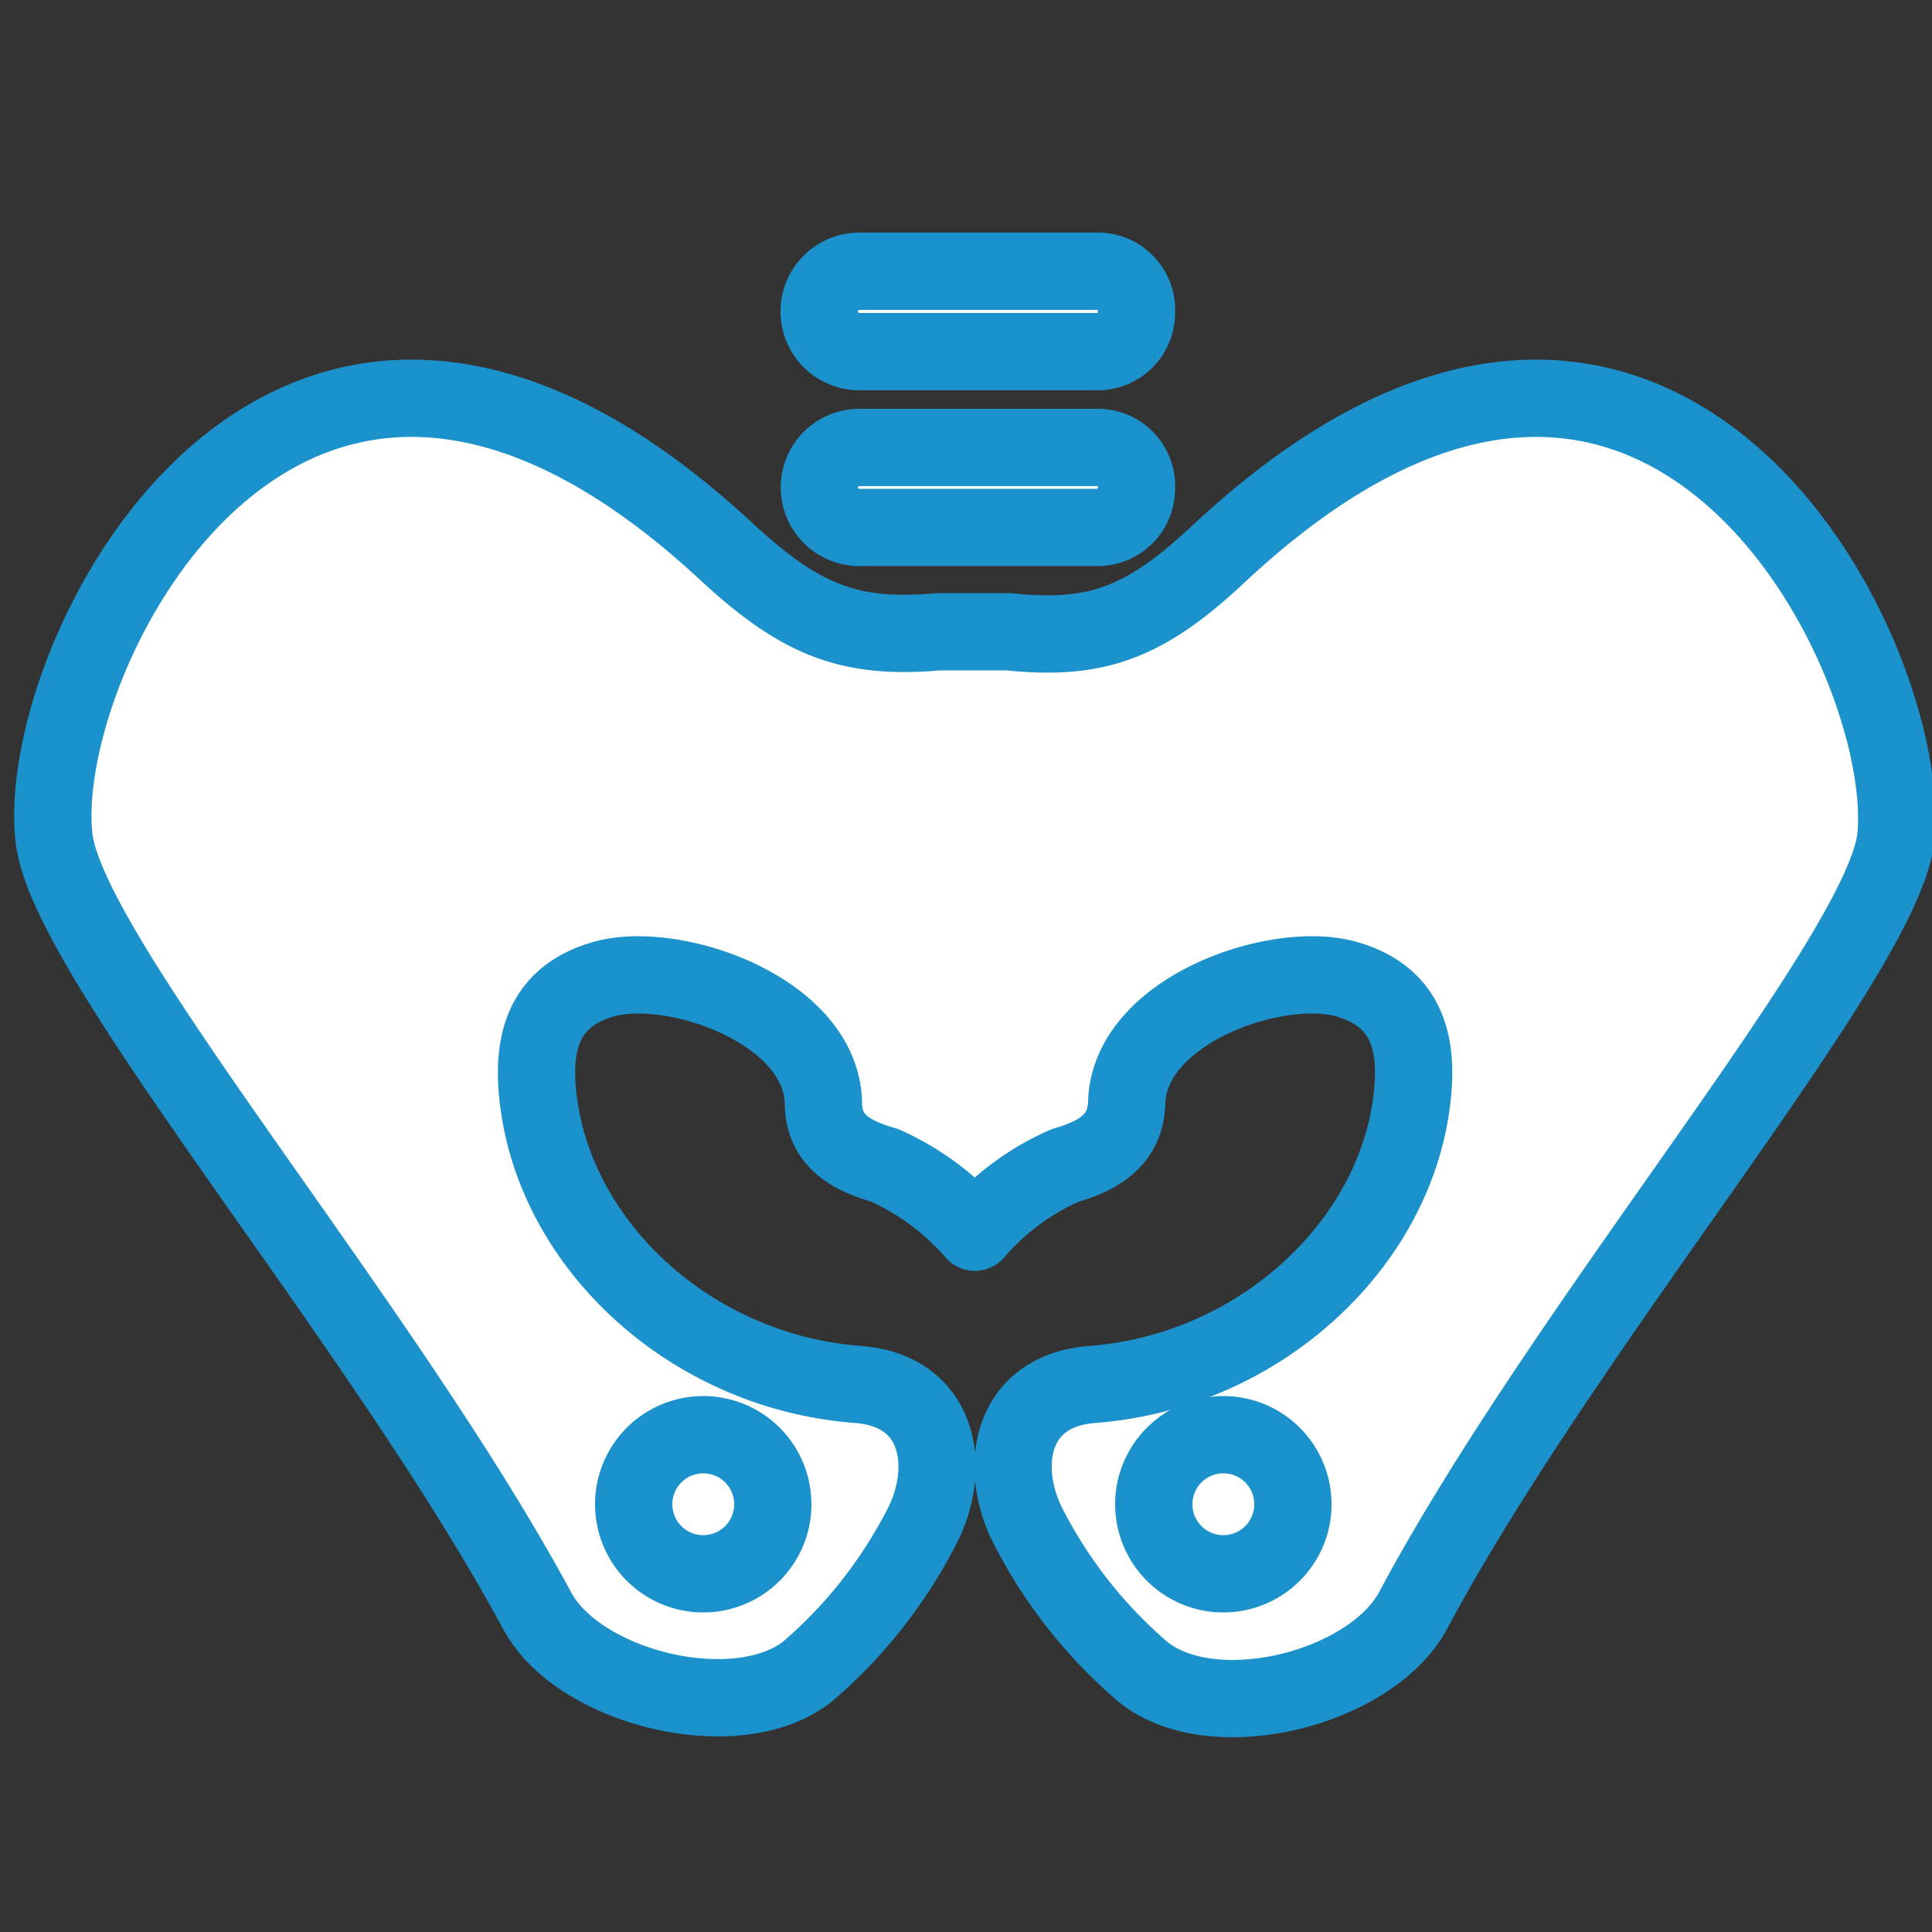 <svg id="Ebene_1" data-name="Ebene 1" xmlns="http://www.w3.org/2000/svg" viewBox="0 0 50 50"><rect x="0" y="0" width="50" height="50" fill="#333333" stroke="none"/><defs><style>.cls-1{fill:#fff;stroke-miterlimit:10;fill-rule:evenodd;}.cls-1,.cls-2{stroke:#1c92cc;}.cls-2{fill:none;stroke-linecap:round;stroke-linejoin:round;stroke-width:2px;}</style></defs><title>Zeichenfläche 6</title><path class="cls-1" d="M29.41,8.1a1,1,0,0,1-1,1H22.24a1,1,0,1,1,0-2.08h6.13a1,1,0,0,1,1,1"/><path class="cls-2" d="M29.41,8.1a1,1,0,0,1-1,1H22.24a1,1,0,1,1,0-2.08h6.13A1,1,0,0,1,29.41,8.1Z"/><path class="cls-1" d="M29.41,12.65a1,1,0,0,1-1,1H22.24a1,1,0,1,1,0-2.07h6.13a1,1,0,0,1,1,1"/><path class="cls-2" d="M29.41,12.65a1,1,0,0,1-1,1H22.24a1,1,0,1,1,0-2.07h6.13A1,1,0,0,1,29.41,12.65Z"/><path class="cls-1" d="M31.52,14.35c-1.88,1.76-3.14,2.24-5.41,2H24.29c-2.27.2-3.53-.28-5.41-2C7.47,3.67.84,17,1.4,21.7c.37,3.12,8.49,12.54,12.51,20,1.09,2,5.18,3,7,1.55a12.37,12.37,0,0,0,2.91-3.67c.83-1.53.55-3.58-1.61-3.75-4.3-.32-7.83-3.57-8.28-7.38-.18-1.49.15-2.65,1.66-3.1,1.8-.54,5.65.78,5.72,3.18,0,1,.72,1.38,1.59,1.63a6.75,6.75,0,0,1,2.33,1.73h0a6.52,6.52,0,0,1,2.34-1.73c.87-.25,1.56-.66,1.59-1.63.07-2.4,3.92-3.72,5.72-3.18,1.51.45,1.84,1.61,1.66,3.1-.45,3.81-4,7.06-8.28,7.38-2.16.17-2.44,2.22-1.61,3.75a12.37,12.37,0,0,0,2.91,3.67c1.78,1.48,5.87.49,7-1.55,4-7.5,12.13-16.92,12.5-20,.56-4.73-6.07-18-17.48-7.35"/><path class="cls-2" d="M31.52,14.35c-1.88,1.76-3.14,2.24-5.41,2H24.29c-2.27.2-3.53-.28-5.41-2C7.47,3.67.84,17,1.4,21.7c.37,3.12,8.49,12.54,12.51,20,1.09,2,5.18,3,7,1.55a12.37,12.37,0,0,0,2.91-3.67c.83-1.53.55-3.58-1.61-3.75-4.3-.32-7.83-3.57-8.28-7.38-.18-1.49.15-2.65,1.66-3.1,1.8-.54,5.65.78,5.72,3.18,0,1,.72,1.38,1.59,1.63a6.75,6.75,0,0,1,2.33,1.73h0a6.52,6.52,0,0,1,2.34-1.73c.87-.25,1.56-.66,1.59-1.63.07-2.4,3.92-3.72,5.72-3.18,1.51.45,1.84,1.61,1.66,3.1-.45,3.81-4,7.06-8.28,7.38-2.16.17-2.44,2.22-1.61,3.75a12.37,12.37,0,0,0,2.91,3.67c1.78,1.48,5.87.49,7-1.55,4-7.5,12.13-16.92,12.5-20C49.56,17,42.93,3.67,31.52,14.35Z"/><path class="cls-1" d="M20,38.92a1.8,1.8,0,1,1-1.8-1.79A1.8,1.8,0,0,1,20,38.92"/><path class="cls-2" d="M20,38.92a1.8,1.8,0,1,1-1.8-1.79A1.8,1.8,0,0,1,20,38.92Z"/><path class="cls-1" d="M33.46,38.92a1.8,1.8,0,1,1-1.8-1.79,1.8,1.8,0,0,1,1.8,1.79"/><path class="cls-2" d="M33.46,38.92a1.8,1.8,0,1,1-1.8-1.79A1.8,1.8,0,0,1,33.46,38.92Z"/></svg>